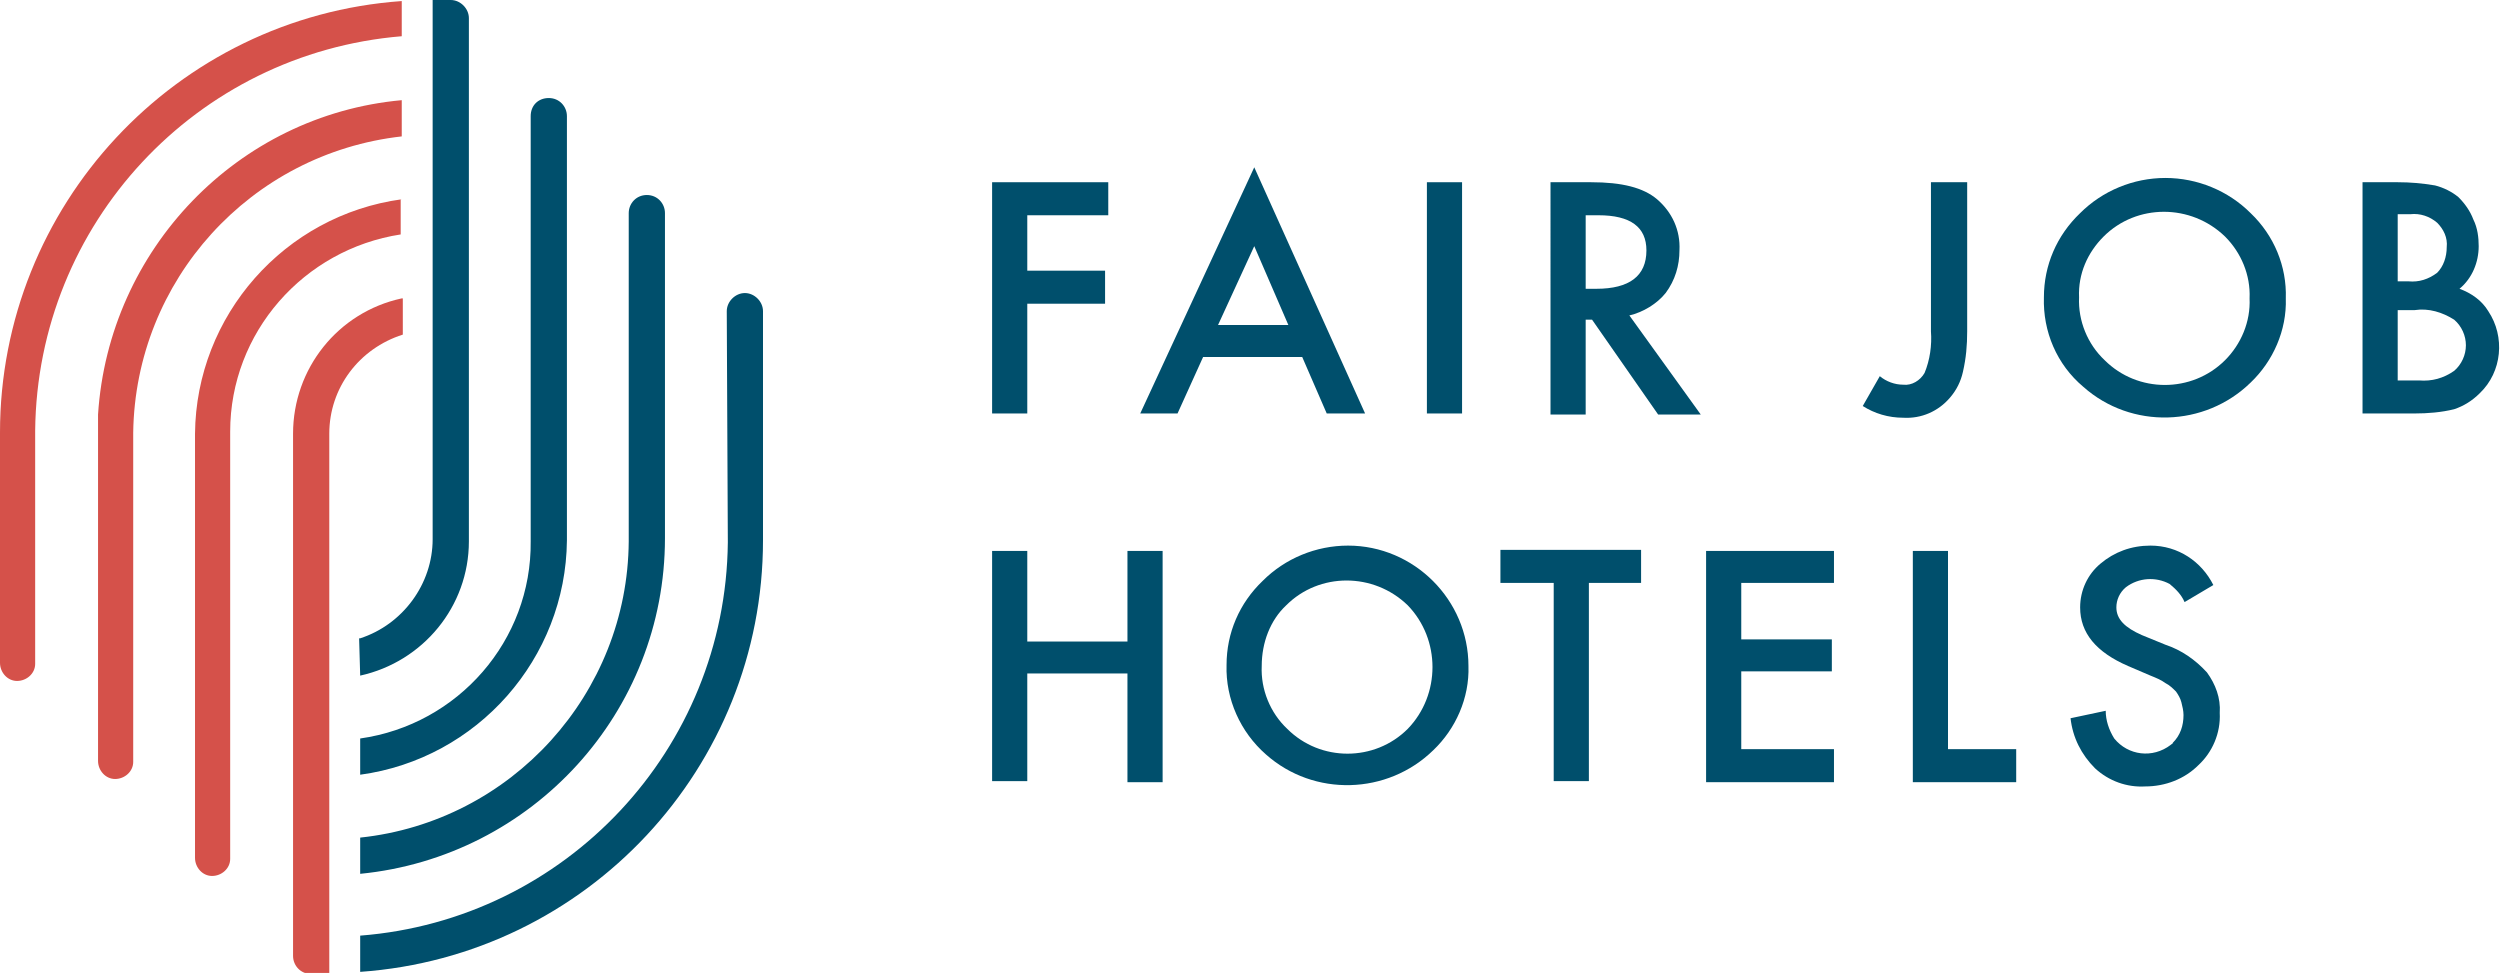 <svg xml:space="preserve" style="enable-background:new 0 0 234.6 91.3;" viewBox="0 0 234.6 91.3" y="0px" x="0px" xmlns:xlink="http://www.w3.org/1999/xlink" xmlns="http://www.w3.org/2000/svg" id="Ebene_1" version="1.1">
<style type="text/css">
	.st0{fill:#004F6C;}
	.st1{fill:#D5514A;}
</style>
<path d="M104,20.2h-7.6v5.2h7.3v3.1h-7.3v10.3h-3.3V17.1H104V20.2z" class="st0" id="Pfad_1"></path>
<path d="M122.2,33.5h-9.3l-2.4,5.3H107l10.7-23.1l10.4,23.1h-3.6L122.2,33.5z M120.9,30.5l-3.2-7.4
	l-3.4,7.4H120.9z" class="st0" id="Pfad_2"></path>
<rect height="21.7" width="3.3" class="st0" y="17.1" x="133.9" id="Rechteck_3"></rect>
<g id="Gruppe_1">
	<path d="M152.9,29.6l6.7,9.3h-4l-6.2-8.9h-0.6v8.9h-3.3V17.1h3.8c2.9,0,4.9,0.5,6.2,1.6
		c1.4,1.2,2.2,2.9,2.1,4.8c0,1.4-0.4,2.8-1.3,4C155.5,28.5,154.2,29.3,152.9,29.6 M148.8,27.1h1c3.1,0,4.7-1.2,4.7-3.6
		c0-2.2-1.5-3.3-4.5-3.3h-1.2L148.8,27.1z" class="st0" id="Pfad_3"></path>
	<path d="M184.6,17.1v14c0,1.3-0.1,2.5-0.4,3.8c-0.2,0.9-0.6,1.7-1.2,2.4c-1.1,1.3-2.7,2-4.4,1.9
		c-1.4,0-2.7-0.4-3.8-1.1l1.6-2.8c0.6,0.5,1.4,0.8,2.2,0.8c0.8,0.1,1.6-0.4,2-1.1c0.5-1.2,0.7-2.6,0.6-3.9v-14H184.6z" class="st0" id="Pfad_4"></path>
	<path d="M191.8,27.9c0-3,1.2-5.8,3.4-7.9c2.1-2.1,5-3.3,8-3.3c3,0,5.9,1.2,8,3.3c2.2,2.1,3.4,5,3.3,8
		c0.1,3-1.2,5.9-3.3,7.9c-4.3,4.2-11.2,4.4-15.7,0.4C193,34.2,191.7,31.1,191.8,27.9 M195.1,27.9c-0.1,2.2,0.8,4.4,2.4,5.9
		c3.1,3.1,8.2,3.1,11.3,0c1.5-1.5,2.4-3.6,2.3-5.8c0.1-2.2-0.8-4.3-2.3-5.8c-3.2-3.1-8.3-3.1-11.4,0C195.9,23.7,195,25.7,195.1,27.9" class="st0" id="Pfad_5"></path>
	<path d="M221.7,38.8V17.1h3.3c1.2,0,2.3,0.1,3.5,0.3c0.8,0.2,1.6,0.6,2.2,1.1c0.6,0.6,1.1,1.3,1.4,2.1
		c0.4,0.8,0.5,1.7,0.5,2.5c0,1.5-0.6,3-1.8,4c1.1,0.4,2.1,1.1,2.7,2.1c1.6,2.4,1.3,5.7-0.8,7.7c-0.7,0.7-1.5,1.2-2.4,1.5
		c-1.2,0.3-2.5,0.4-3.7,0.4L221.7,38.8z M225,26.4h1c1,0.1,1.9-0.2,2.7-0.8c0.6-0.6,0.9-1.5,0.9-2.4c0.1-0.9-0.3-1.7-0.9-2.3
		c-0.7-0.6-1.6-0.9-2.5-0.8H225L225,26.4z M225,35.7h2c1.2,0.1,2.3-0.2,3.3-0.9c0.7-0.6,1.1-1.5,1.1-2.4c0-0.9-0.4-1.8-1.1-2.4
		c-1.1-0.7-2.4-1.1-3.7-0.9H225L225,35.7z" class="st0" id="Pfad_6"></path>
	<path d="M96.4,60.2h9.4v-8.5h3.3v21.7h-3.3V63.2h-9.4v10.1h-3.3V51.7h3.3L96.4,60.2z" class="st0" id="Pfad_7"></path>
	<path d="M115.1,62.4c0-3,1.2-5.8,3.4-7.9c2.1-2.1,5-3.3,8-3.3c6.2,0,11.3,5.1,11.3,11.3
		c0.1,3-1.2,5.9-3.3,7.9c-4.3,4.2-11.2,4.4-15.7,0.4C116.4,68.7,115,65.6,115.1,62.4 M118.4,62.5c-0.1,2.2,0.8,4.4,2.4,5.9
		c3.1,3.1,8.2,3.1,11.3,0c3.1-3.2,3.1-8.4,0-11.6c-3.2-3.1-8.3-3.1-11.4,0C119.2,58.2,118.4,60.3,118.4,62.5" class="st0" id="Pfad_8"></path>
	<path d="M149.1,54.7v18.6h-3.3V54.7h-5v-3.1h13.2v3.1L149.1,54.7z" class="st0" id="Pfad_9"></path>
	<path d="M172.1,54.7h-8.7V60h8.5V63h-8.5v7.3h8.7v3.1h-12V51.7h12V54.7z" class="st0" id="Pfad_10"></path>
	<path d="M182.8,51.7v18.6h6.4v3.1h-9.7V51.7H182.8z" class="st0" id="Pfad_11"></path>
	<path d="M207.7,54.9l-2.7,1.6c-0.3-0.7-0.8-1.2-1.4-1.7c-1.3-0.7-2.9-0.6-4.1,0.3
		c-0.6,0.5-0.9,1.2-0.9,1.9c0,1.1,0.8,1.9,2.4,2.6l2.2,0.9c1.5,0.5,2.8,1.4,3.9,2.6c0.8,1.1,1.3,2.4,1.2,3.8c0.1,1.9-0.7,3.7-2,4.9
		c-1.3,1.3-3.1,2-5,2c-1.7,0.1-3.4-0.5-4.7-1.7c-1.3-1.3-2.1-2.9-2.3-4.7l3.3-0.7c0,0.9,0.3,1.8,0.8,2.6c1.3,1.6,3.6,1.9,5.3,0.6
		c0.1-0.1,0.2-0.1,0.2-0.2c0.7-0.7,1-1.6,1-2.6c0-0.4-0.1-0.8-0.2-1.2c-0.1-0.4-0.3-0.7-0.5-1c-0.3-0.3-0.6-0.6-1-0.8
		c-0.4-0.3-0.9-0.5-1.4-0.7l-2.1-0.9c-3-1.3-4.5-3.1-4.5-5.5c0-1.6,0.7-3.1,1.9-4.1c1.3-1.1,2.9-1.7,4.7-1.7
		C204.4,51.2,206.6,52.7,207.7,54.9" class="st0" id="Pfad_12"></path>
	<path d="M33.8,87.8v3.4C55.1,89.7,71.6,72,71.6,50.7V29.2c0-0.9-0.8-1.7-1.7-1.7c-0.9,0-1.7,0.8-1.7,1.7
		l0.1,21.7C68.1,70.3,53.1,86.3,33.8,87.8 M33.8,78.6V82C50,80.4,62.4,66.8,62.4,50.5l0-30.5c0-0.9-0.7-1.7-1.7-1.7S59,19.1,59,20
		l0,30.8C58.9,65.1,48,77.1,33.8,78.6 M33.8,69.3v3.4c11-1.5,19.3-10.9,19.4-22l0-39.8c0-0.9-0.7-1.7-1.7-1.7s-1.7,0.7-1.7,1.7
		l0,39.9C49.9,60.1,43,68,33.8,69.3 M33.8,63.4C39.7,62.1,44,56.9,44,50.8l0-49.1c0-0.9-0.8-1.7-1.7-1.7c0,0,0,0,0,0
		c-0.6,0-1.1,0-1.7,0l0,50.6c0,4.2-2.8,8-6.8,9.3l-0.1,0L33.8,63.4z" class="st0" id="Pfad_13"></path>
	<path d="M37.7,18.7c-11,1.5-19.3,10.9-19.4,22l0,39.8c0,0.9,0.7,1.7,1.6,1.7c0.9,0,1.7-0.7,1.7-1.6
		c0,0,0-0.1,0-0.1l0-40c0-9.3,6.9-17.1,16-18.5V18.7z M9.2,38.9v32.5c0,0.9,0.7,1.7,1.6,1.7c0.9,0,1.7-0.7,1.7-1.6c0,0,0-0.1,0-0.1
		l0-30.6c0-0.1,0-0.2,0-0.2c0.2-14.3,11-26.2,25.2-27.8V9.4C22.3,10.8,10.2,23.4,9.2,38.9 M37.7,0.1C16.5,1.6,0,19.3,0,40.6v0.5
		l0,21.1c0,0.9,0.7,1.7,1.6,1.7s1.7-0.7,1.7-1.6c0,0,0-0.1,0-0.1L3.3,44l0-3.6c0.2-19.4,15.1-35.4,34.4-37V0.1z" class="st1" id="Pfad_14"></path>
	<path d="M37.7,28c-6,1.3-10.2,6.6-10.2,12.7v49c0,0.9,0.7,1.7,1.7,1.7c0.4,0,1.1,0,1.7,0V40.7
		c0-4.3,2.8-8,6.9-9.3V28z" class="st1" id="Pfad_15"></path>
</g>
</svg>
